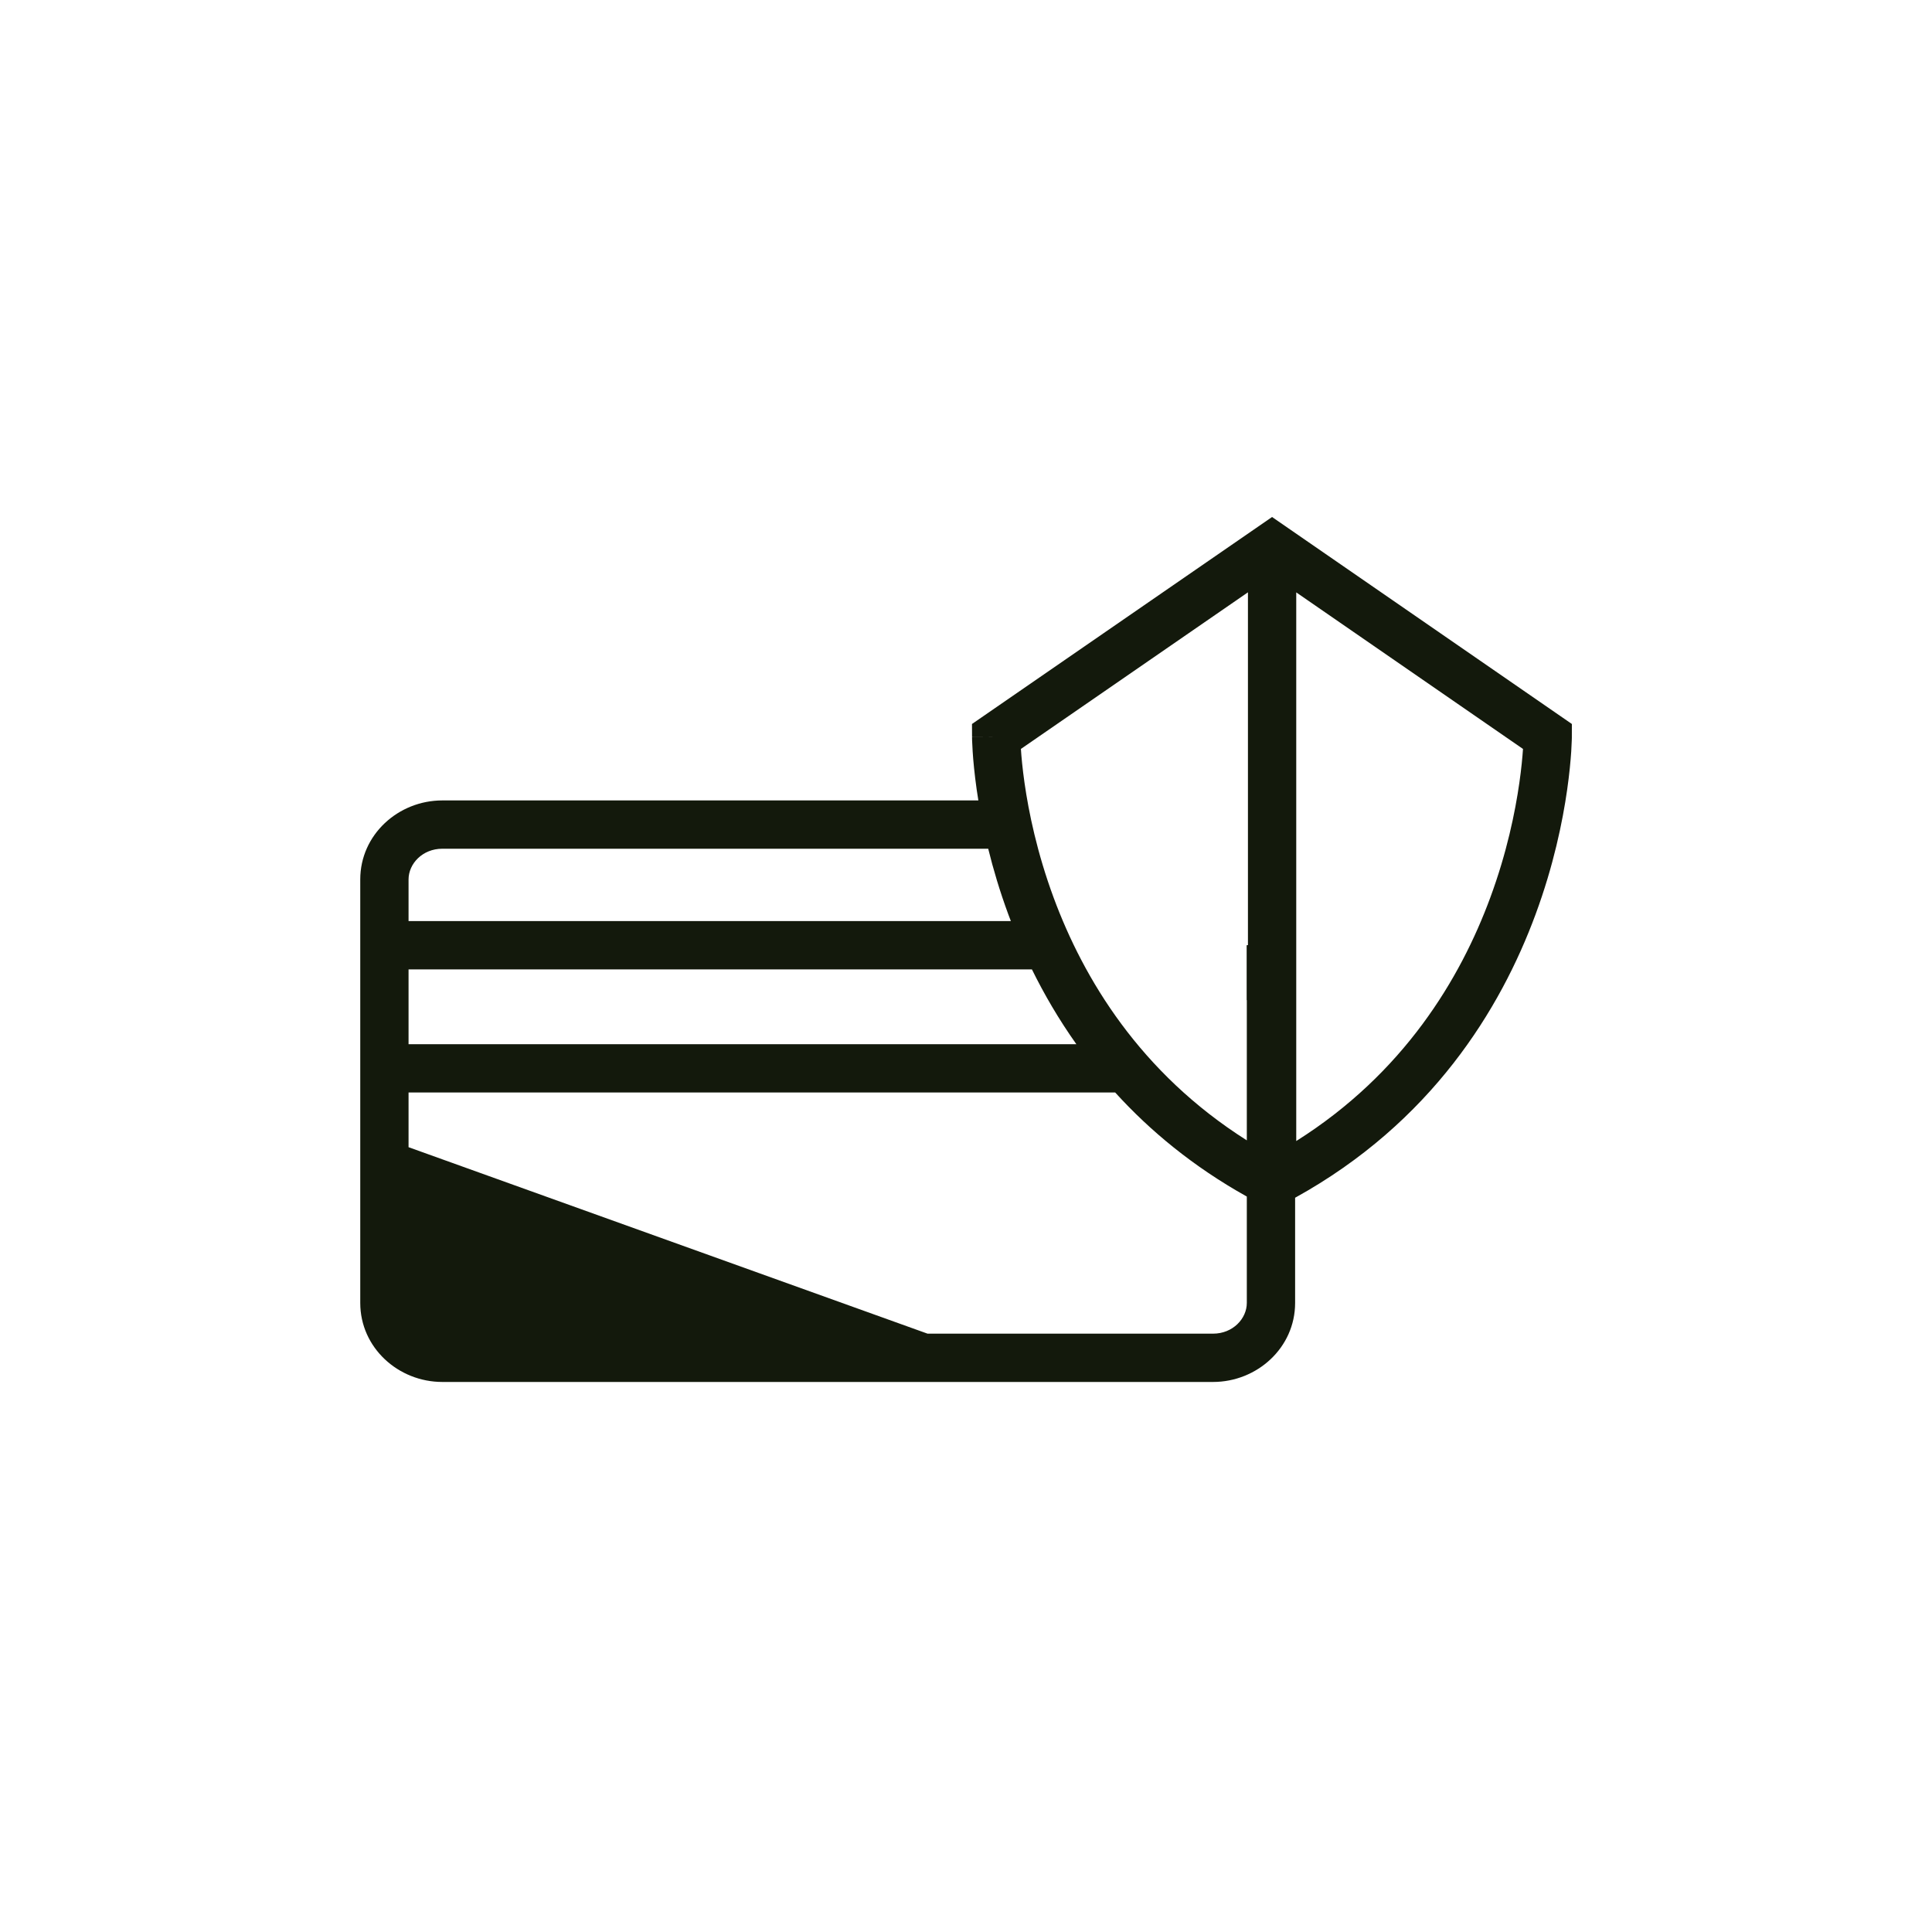<svg width="60" height="60" viewBox="0 0 60 60" fill="none" xmlns="http://www.w3.org/2000/svg">
<path d="M39.473 31.06V29.355" stroke="#13190C" stroke-width="1.5" stroke-miterlimit="10"/>
<path fill-rule="evenodd" clip-rule="evenodd" d="M39.505 16.056L48.816 22.484L48.815 22.879C48.815 22.879 48.815 22.879 48.065 22.877L48.815 22.879L48.815 22.884L48.815 22.891L48.815 22.917C48.814 22.939 48.814 22.969 48.812 23.008C48.81 23.086 48.805 23.197 48.796 23.339C48.777 23.622 48.741 24.026 48.67 24.522C48.529 25.514 48.248 26.882 47.689 28.395C46.602 31.341 44.452 34.86 40.221 37.197V40.464C40.221 41.855 39.039 42.918 37.672 42.918H13.737C12.37 42.918 11.188 41.855 11.188 40.464V27.312C11.188 25.921 12.37 24.858 13.737 24.858H30.384C30.365 24.742 30.348 24.63 30.332 24.522C30.262 24.026 30.225 23.622 30.207 23.339C30.198 23.197 30.193 23.086 30.19 23.008C30.189 22.969 30.188 22.939 30.188 22.917L30.188 22.891L30.188 22.884L30.188 22.881C30.188 22.881 30.188 22.879 30.938 22.877L30.188 22.879L30.186 22.484L39.505 16.056ZM38.756 29.355H38.721V35.415C35.401 33.313 33.65 30.389 32.721 27.876C32.206 26.482 31.947 25.221 31.817 24.31C31.754 23.866 31.721 23.507 31.705 23.259L38.756 18.395V29.355ZM40.256 18.397V35.436C43.593 33.333 45.352 30.397 46.282 27.876C46.797 26.482 47.055 25.221 47.185 24.31C47.249 23.866 47.281 23.507 47.298 23.259L40.256 18.397ZM38.721 40.464V37.16C37.054 36.23 35.712 35.116 34.633 33.928H12.688V35.627L28.806 41.418H37.672C38.288 41.418 38.721 40.951 38.721 40.464ZM32.047 30.105C32.425 30.873 32.88 31.656 33.427 32.428H12.688V30.105H32.047ZM31.314 28.396C31.34 28.465 31.366 28.535 31.393 28.605H12.688V27.312C12.688 26.825 13.12 26.358 13.737 26.358H30.69C30.845 26.988 31.048 27.675 31.314 28.396Z" fill="#13190C"/>
</svg>
